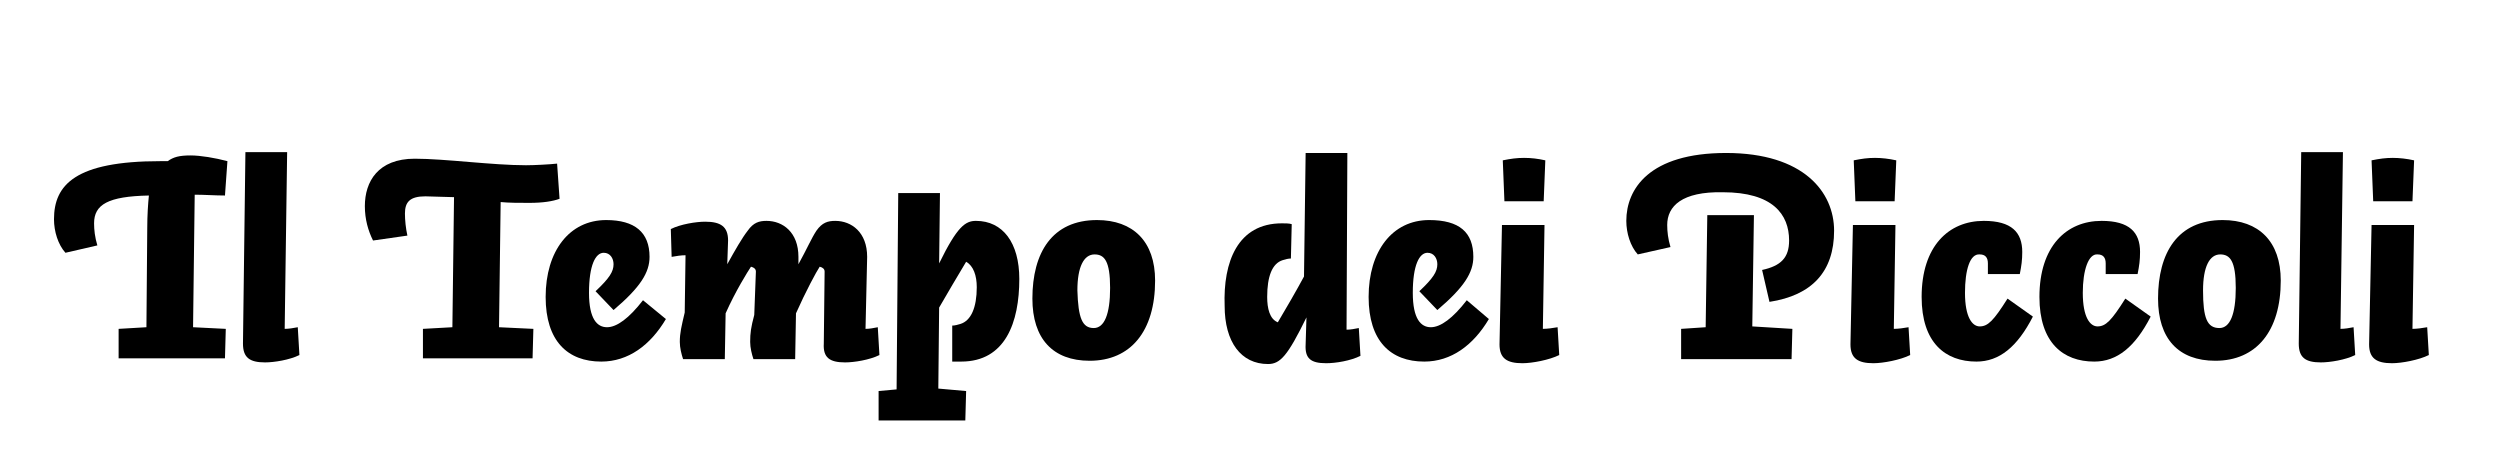 <?xml version="1.0" encoding="utf-8"?>
<!-- Generator: Adobe Illustrator 23.0.3, SVG Export Plug-In . SVG Version: 6.00 Build 0)  -->
<svg version="1.1" id="Livello_1" xmlns="http://www.w3.org/2000/svg" xmlns:xlink="http://www.w3.org/1999/xlink" x="0px" y="0px"
	 viewBox="0 0 305.6 58" style="enable-background:new 0 0 305.6 58;" xml:space="preserve">
<g>
	<path d="M27.5,23.9c-1.2,0-2.5-0.1-3.7-0.1L23.6,40l4,0.2l-0.1,3.6H14.5l0-3.6l3.4-0.2L18,27.9c0-1.6,0.1-3,0.2-4
		c-5,0.1-6.7,1.1-6.7,3.4c0,0.8,0.1,1.7,0.4,2.7l-3.9,0.9c-0.9-1-1.4-2.6-1.4-4.1c0-4.2,2.6-7.1,13-7.1h0.9c0.7-0.5,1.4-0.7,2.8-0.7
		c1.2,0,3,0.3,4.5,0.7L27.5,23.9z"/>
	<path d="M30,18.6h5.1l-0.3,21.6c0.5,0,1.1-0.1,1.6-0.2l0.2,3.4c-1.2,0.6-3.1,0.9-4.2,0.9c-1.9,0-2.7-0.6-2.7-2.3L30,18.6z"/>
	<path d="M45.6,29.4c-0.6-1.2-1-2.6-1-4.2c0-3,1.6-5.8,6.1-5.8c3.7,0,9.5,0.8,13.6,0.8c1,0,2.9-0.1,3.8-0.2l0.3,4.3
		c-0.8,0.3-2,0.5-3.7,0.5c-1.2,0-2.5,0-3.5-0.1L61,40l4.2,0.2l-0.1,3.6H51.7l0-3.6l3.6-0.2l0.2-15.9C54.8,24.1,52.6,24,52,24
		c-1.9,0-2.5,0.7-2.5,2.1c0,0.8,0.1,1.8,0.3,2.7L45.6,29.4z"/>
	<path d="M79.4,31.4c0,1.9-1.1,3.7-4.4,6.5l-2.2-2.3c1.7-1.6,2.2-2.4,2.2-3.3c0-0.7-0.4-1.4-1.2-1.4c-1,0-1.8,1.5-1.8,4.9
		c0,3.2,1,4.2,2.2,4.2c1.2,0,2.7-1.1,4.4-3.3l2.8,2.3c-1.9,3.2-4.6,5.2-7.9,5.2c-4.1,0-6.8-2.5-6.8-7.9c0-5.6,2.9-9.4,7.4-9.4
		C77.6,26.9,79.4,28.4,79.4,31.4z"/>
	<path d="M92.4,33.2c0-0.3-0.2-0.5-0.6-0.6c-0.4,0.6-1.9,3-3.1,5.7l-0.1,5.6h-5.1c-0.2-0.6-0.4-1.4-0.4-2.1c0-1.1,0.2-1.9,0.6-3.6
		l0.1-7c-0.5,0-1.2,0.1-1.7,0.2L82,28c1.2-0.6,3.1-0.9,4.2-0.9c1.9,0,2.8,0.6,2.8,2.3l-0.1,2.9c1-1.8,1.8-3.2,2.5-4.1
		c0.7-1,1.4-1.2,2.3-1.2c2,0,3.9,1.4,3.9,4.4l0,0.9c1-1.8,1.6-3.2,2.2-4.1c0.7-1,1.4-1.2,2.3-1.2c2,0,3.9,1.4,3.9,4.4l-0.2,8.8
		c0.5,0,1-0.1,1.5-0.2l0.2,3.4c-1.2,0.6-3.1,0.9-4.2,0.9c-1.9,0-2.7-0.6-2.6-2.3l0.1-8.8c0-0.3-0.2-0.5-0.6-0.6
		c-0.4,0.6-1.7,3-2.9,5.7l-0.1,5.6h-5.1c-0.2-0.6-0.4-1.4-0.4-2.1c0-1.1,0.1-1.8,0.5-3.3L92.4,33.2z"/>
	<path d="M118.1,47.8l-0.1,3.6h-10.6l0-3.6l2.2-0.2l0.2-24h5.1l-0.1,8.6c2.2-4.5,3.2-5.2,4.5-5.2c3.3,0,5.3,2.7,5.3,7.1
		c0,5.3-1.7,10.1-7.1,10.1c-0.2,0-0.9,0-1.1,0l0-4.4c0.3,0,0.7-0.1,1-0.2c1.3-0.4,2-2,2-4.5c0-1.4-0.4-2.6-1.3-3.1
		c-0.9,1.5-2.5,4.2-3.3,5.6l-0.1,9.9L118.1,47.8z"/>
	<path d="M134.1,26.9c4.4,0,7.1,2.6,7.1,7.4c0,6.2-3,9.8-8,9.8c-4.5,0-7-2.7-7-7.6C126.2,30.9,128.6,26.9,134.1,26.9z M133.7,40.1
		c1.3,0,2-1.7,2-4.9c0-3.3-0.7-4.1-1.9-4.1c-1.3,0-2.1,1.5-2.1,4.4C131.8,38.9,132.3,40.1,133.7,40.1z"/>
	<path d="M156.7,27.3c0.4,0,0.9,0,1.2,0.1l-0.1,4.2c-0.3,0-0.7,0.1-1,0.2c-1.3,0.4-1.9,2-1.9,4.5c0,1.4,0.3,2.7,1.3,3.1
		c0.9-1.5,2.4-4.1,3.2-5.6l0.2-15.1h5.1l-0.1,21.6c0.5,0,1-0.1,1.5-0.2l0.2,3.4c-1.2,0.6-3,0.9-4.2,0.9c-1.9,0-2.6-0.6-2.5-2.3
		l0.1-3.3c-2.3,4.7-3.2,5.7-4.7,5.7c-3.3,0-5.3-2.7-5.3-7.1C149.5,32,151.3,27.3,156.7,27.3z"/>
	<path d="M180.1,31.4c0,1.9-1.1,3.7-4.4,6.5l-2.2-2.3c1.7-1.6,2.2-2.4,2.2-3.3c0-0.7-0.4-1.4-1.2-1.4c-1,0-1.8,1.5-1.8,4.9
		c0,3.2,1,4.2,2.2,4.2c1.2,0,2.7-1.1,4.4-3.3L182,39c-1.9,3.2-4.6,5.2-7.9,5.2c-4.1,0-6.8-2.5-6.8-7.9c0-5.6,2.9-9.4,7.4-9.4
		C178.4,26.9,180.1,28.4,180.1,31.4z"/>
	<path d="M183.6,27.5h5.2l-0.2,12.7c0.5,0,1.3-0.1,1.8-0.2l0.2,3.4c-1.2,0.6-3.3,1-4.5,1c-1.9,0-2.8-0.6-2.8-2.3L183.6,27.5z
		 M183.9,24.6l-0.2-5c1-0.2,1.7-0.3,2.6-0.3c0.9,0,1.7,0.1,2.6,0.3l-0.2,5H183.9z"/>
	<path d="M203.8,27.5c0,0.8,0.1,1.7,0.4,2.7l-4,0.9c-0.9-1-1.4-2.6-1.4-4.1c0-3.9,2.8-8.3,12.2-8.3c9.5,0,13.2,4.8,13.2,9.5
		c0,5-2.7,7.9-7.9,8.7l-0.9-3.9c2.3-0.5,3.3-1.5,3.3-3.6c0-3.2-2-5.9-8.1-5.9C205.6,23.4,203.8,25.2,203.8,27.5z M208.7,26.3h5.7
		l-0.2,13.6l4.9,0.3l-0.1,3.7h-13.5l0-3.7l3-0.2L208.7,26.3z"/>
	<path d="M226.5,27.5h5.2l-0.2,12.7c0.5,0,1.3-0.1,1.8-0.2l0.2,3.4c-1.2,0.6-3.3,1-4.5,1c-1.9,0-2.8-0.6-2.8-2.3L226.5,27.5z
		 M226.8,24.6l-0.2-5c1-0.2,1.7-0.3,2.6-0.3c0.8,0,1.7,0.1,2.6,0.3l-0.2,5H226.8z"/>
	<path d="M240.2,35.8c0,3,0.9,4.1,1.8,4.1c1,0,1.7-0.7,3.4-3.4l3.1,2.2c-1.9,3.7-4.1,5.5-6.9,5.5c-3.8,0-6.7-2.3-6.7-7.9
		c0-6.2,3.3-9.3,7.6-9.3c3.4,0,4.7,1.4,4.7,3.8c0,1-0.1,1.7-0.3,2.7h-3.9c0-0.4,0-1,0-1.3c0-0.7-0.3-1.1-1-1.1
		C240.8,31,240.2,33,240.2,35.8z"/>
	<path d="M254.6,35.8c0,3,0.9,4.1,1.8,4.1c1,0,1.7-0.7,3.4-3.4l3.1,2.2c-1.9,3.7-4.1,5.5-6.9,5.5c-3.8,0-6.7-2.3-6.7-7.9
		c0-6.2,3.3-9.3,7.6-9.3c3.4,0,4.7,1.4,4.7,3.8c0,1-0.1,1.7-0.3,2.7h-3.9c0-0.4,0-1,0-1.3c0-0.7-0.3-1.1-1-1.1
		C255.3,31,254.6,33,254.6,35.8z"/>
	<path d="M271.7,26.9c4.4,0,7.1,2.6,7.1,7.4c0,6.2-3,9.8-8,9.8c-4.5,0-7-2.7-7-7.6C263.8,30.9,266.2,26.9,271.7,26.9z M271.3,40.1
		c1.3,0,2-1.7,2-4.9c0-3.3-0.7-4.1-1.9-4.1c-1.3,0-2.1,1.5-2.1,4.4C269.3,38.9,269.8,40.1,271.3,40.1z"/>
	<path d="M281.3,18.6h5.1l-0.3,21.6c0.5,0,1.1-0.1,1.6-0.2l0.2,3.4c-1.2,0.6-3.1,0.9-4.2,0.9c-1.9,0-2.7-0.6-2.7-2.3L281.3,18.6z"/>
	<path d="M289.9,27.5h5.2l-0.2,12.7c0.5,0,1.3-0.1,1.8-0.2l0.2,3.4c-1.2,0.6-3.3,1-4.5,1c-1.9,0-2.8-0.6-2.8-2.3L289.9,27.5z
		 M290.1,24.6l-0.2-5c1-0.2,1.7-0.3,2.6-0.3c0.8,0,1.7,0.1,2.6,0.3l-0.2,5H290.1z"/>
</g>
</svg>
